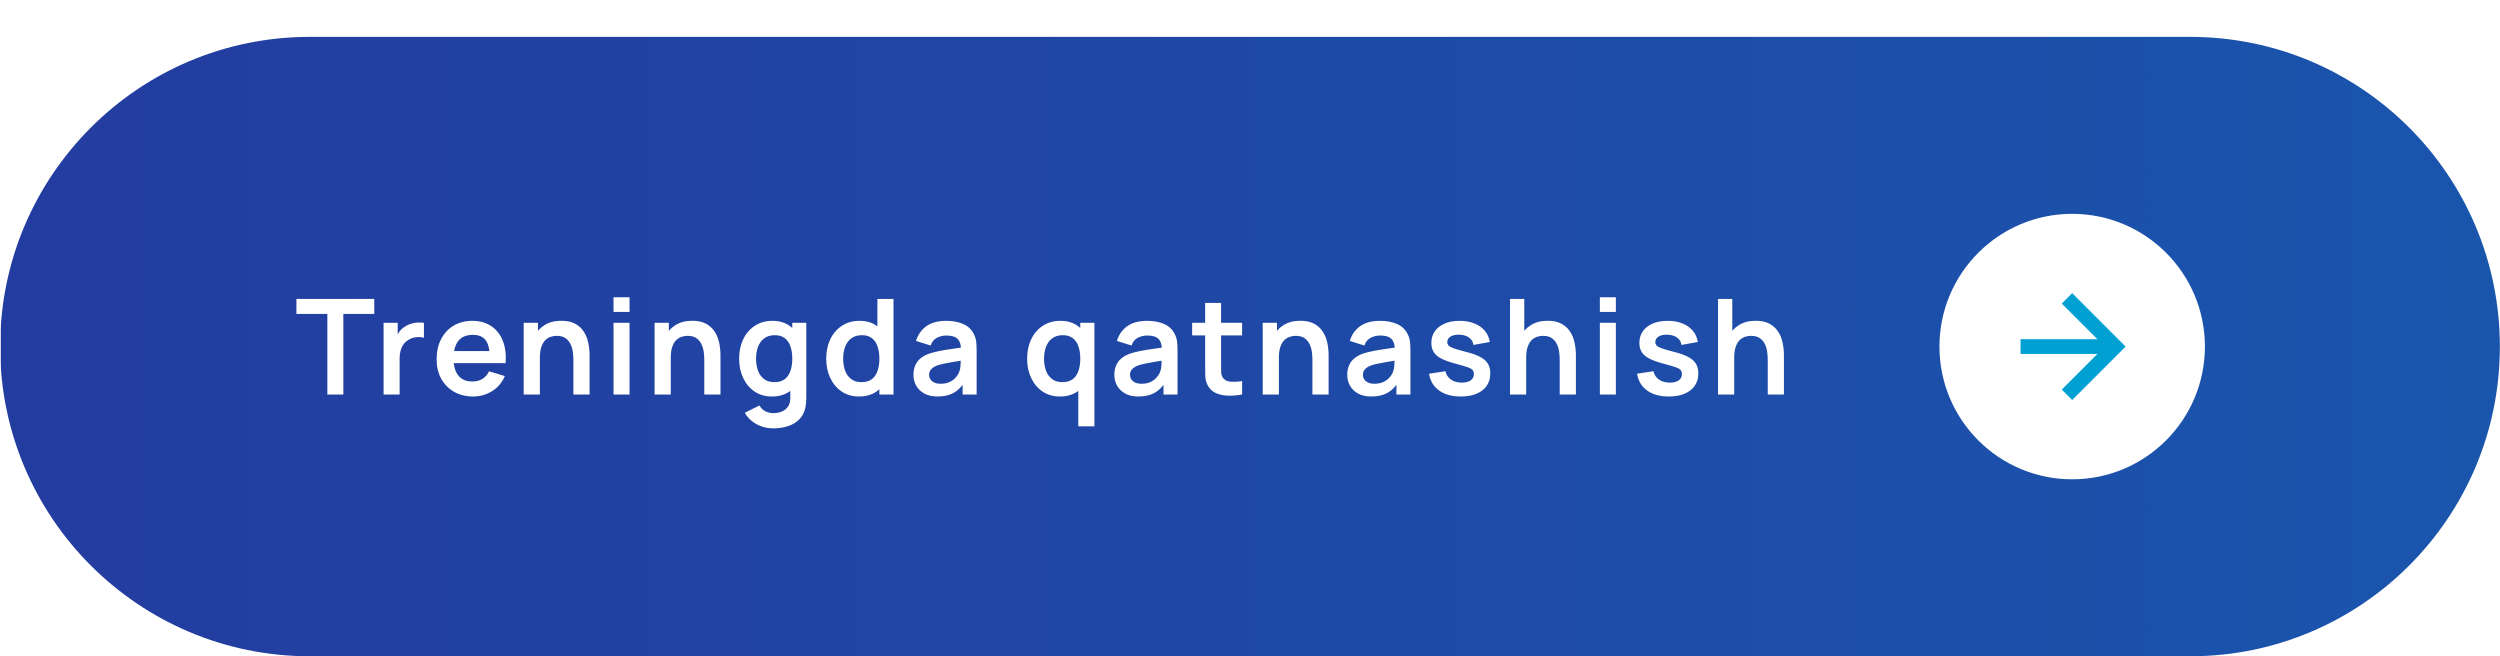 <?xml version="1.0" encoding="UTF-8"?> <svg xmlns="http://www.w3.org/2000/svg" viewBox="0 0 311 81.64" fill="none"><g clip-path="url(#clip0_104_103)"><g clip-path="url(#clip1_104_103)"><g clip-path="url(#clip2_104_103)"><g filter="url(#filter0_di_104_103)"><path d="M272.455 0H38.544C17.266 0 0.017 17.249 0.017 38.527C0.017 59.804 17.266 77.053 38.544 77.053H272.455C293.735 77.053 310.983 59.804 310.983 38.527C310.983 17.249 293.735 0 272.455 0Z" fill="url(#paint0_linear_104_103)"></path><path d="M40.721 44.489V34.467H36.874V32.601H46.558V34.467H42.711V44.489H40.721ZM47.717 44.489V35.573H49.475V37.744L49.26 37.464C49.37 37.166 49.516 36.897 49.698 36.654C49.885 36.407 50.108 36.203 50.367 36.044C50.587 35.895 50.829 35.779 51.093 35.697C51.363 35.609 51.638 35.556 51.919 35.54C52.199 35.518 52.472 35.529 52.736 35.573V37.431C52.472 37.353 52.166 37.329 51.819 37.356C51.478 37.384 51.17 37.48 50.895 37.645C50.62 37.794 50.394 37.984 50.218 38.215C50.047 38.446 49.921 38.71 49.838 39.007C49.755 39.299 49.714 39.615 49.714 39.957V44.489H47.717ZM58.864 44.737C57.962 44.737 57.169 44.541 56.486 44.151C55.804 43.76 55.27 43.218 54.885 42.524C54.505 41.831 54.315 41.033 54.315 40.13C54.315 39.156 54.502 38.311 54.877 37.596C55.251 36.875 55.771 36.316 56.437 35.92C57.103 35.523 57.873 35.325 58.748 35.325C59.673 35.325 60.458 35.543 61.102 35.977C61.751 36.407 62.233 37.015 62.546 37.802C62.86 38.589 62.978 39.517 62.901 40.584H60.928V39.858C60.922 38.889 60.752 38.182 60.416 37.736C60.081 37.29 59.552 37.067 58.831 37.067C58.017 37.067 57.411 37.321 57.015 37.827C56.618 38.328 56.42 39.062 56.42 40.031C56.42 40.934 56.618 41.633 57.015 42.128C57.411 42.623 57.989 42.871 58.748 42.871C59.238 42.871 59.66 42.764 60.012 42.549C60.37 42.329 60.645 42.013 60.837 41.6L62.802 42.194C62.461 42.998 61.932 43.622 61.217 44.068C60.507 44.514 59.723 44.737 58.864 44.737ZM55.793 40.584V39.082H61.927V40.584H55.793ZM71.329 44.489V40.196C71.329 39.916 71.309 39.605 71.271 39.263C71.233 38.922 71.142 38.594 70.999 38.281C70.861 37.962 70.652 37.7 70.371 37.496C70.096 37.293 69.722 37.191 69.249 37.191C68.995 37.191 68.745 37.233 68.497 37.315C68.249 37.398 68.024 37.541 67.82 37.744C67.622 37.943 67.463 38.218 67.341 38.57C67.22 38.916 67.16 39.362 67.16 39.907L65.979 39.404C65.979 38.644 66.125 37.956 66.417 37.34C66.714 36.723 67.149 36.233 67.721 35.87C68.293 35.502 68.998 35.317 69.835 35.317C70.495 35.317 71.04 35.427 71.469 35.647C71.898 35.867 72.24 36.148 72.493 36.489C72.746 36.831 72.933 37.194 73.054 37.579C73.175 37.965 73.252 38.331 73.285 38.677C73.324 39.019 73.343 39.296 73.343 39.511V44.489H71.329ZM65.145 44.489V35.573H66.92V38.339H67.16V44.489H65.145ZM76.323 34.219V32.395H78.313V34.219H76.323ZM76.323 44.489V35.573H78.313V44.489H76.323ZM87.613 44.489V40.196C87.613 39.916 87.594 39.605 87.555 39.263C87.517 38.922 87.426 38.594 87.283 38.281C87.145 37.962 86.936 37.7 86.656 37.496C86.38 37.293 86.006 37.191 85.533 37.191C85.28 37.191 85.029 37.233 84.781 37.315C84.534 37.398 84.308 37.541 84.105 37.744C83.906 37.943 83.747 38.218 83.626 38.57C83.505 38.916 83.444 39.362 83.444 39.907L82.263 39.404C82.263 38.644 82.409 37.956 82.701 37.34C82.998 36.723 83.433 36.233 84.005 35.87C84.578 35.502 85.282 35.317 86.119 35.317C86.779 35.317 87.324 35.427 87.754 35.647C88.183 35.867 88.524 36.148 88.777 36.489C89.031 36.831 89.218 37.194 89.339 37.579C89.46 37.965 89.537 38.331 89.57 38.677C89.609 39.019 89.628 39.296 89.628 39.511V44.489H87.613ZM81.43 44.489V35.573H83.205V38.339H83.444V44.489H81.43ZM96.191 48.7C95.695 48.7 95.219 48.623 94.763 48.468C94.311 48.314 93.904 48.092 93.541 47.8C93.177 47.514 92.88 47.167 92.649 46.76L94.482 45.851C94.653 46.176 94.892 46.416 95.2 46.569C95.514 46.729 95.847 46.809 96.199 46.809C96.612 46.809 96.981 46.735 97.305 46.586C97.63 46.443 97.88 46.228 98.057 45.942C98.238 45.661 98.323 45.309 98.312 44.886V42.351H98.56V35.573H100.302V44.919C100.302 45.144 100.291 45.359 100.269 45.562C100.253 45.772 100.222 45.975 100.178 46.173C100.046 46.751 99.793 47.224 99.419 47.593C99.044 47.968 98.579 48.245 98.023 48.427C97.473 48.609 96.862 48.7 96.191 48.7ZM96.017 44.737C95.198 44.737 94.482 44.531 93.871 44.118C93.26 43.705 92.787 43.144 92.451 42.434C92.115 41.724 91.948 40.923 91.948 40.031C91.948 39.129 92.115 38.325 92.451 37.62C92.792 36.91 93.274 36.352 93.896 35.944C94.518 35.532 95.25 35.325 96.092 35.325C96.939 35.325 97.649 35.532 98.222 35.944C98.8 36.352 99.237 36.91 99.534 37.62C99.832 38.331 99.98 39.134 99.98 40.031C99.98 40.917 99.832 41.718 99.534 42.434C99.237 43.144 98.794 43.705 98.205 44.118C97.616 44.531 96.887 44.737 96.017 44.737ZM96.323 42.953C96.857 42.953 97.286 42.833 97.611 42.59C97.941 42.343 98.18 41.999 98.329 41.559C98.483 41.118 98.56 40.609 98.56 40.031C98.56 39.448 98.483 38.938 98.329 38.504C98.18 38.063 97.947 37.722 97.627 37.48C97.308 37.233 96.895 37.108 96.389 37.108C95.855 37.108 95.415 37.241 95.068 37.505C94.721 37.764 94.466 38.116 94.3 38.562C94.135 39.002 94.052 39.492 94.052 40.031C94.052 40.576 94.132 41.071 94.292 41.517C94.457 41.958 94.707 42.307 95.043 42.566C95.379 42.824 95.805 42.953 96.323 42.953ZM106.853 44.737C106.032 44.737 105.317 44.531 104.706 44.118C104.095 43.705 103.622 43.144 103.286 42.434C102.951 41.724 102.782 40.923 102.782 40.031C102.782 39.129 102.951 38.325 103.286 37.62C103.627 36.91 104.109 36.352 104.731 35.944C105.353 35.532 106.085 35.325 106.927 35.325C107.775 35.325 108.484 35.532 109.057 35.944C109.635 36.352 110.073 36.91 110.37 37.62C110.667 38.331 110.816 39.134 110.816 40.031C110.816 40.917 110.667 41.718 110.37 42.434C110.073 43.144 109.629 43.705 109.04 44.118C108.451 44.531 107.722 44.737 106.853 44.737ZM107.158 42.953C107.692 42.953 108.121 42.833 108.446 42.59C108.776 42.343 109.016 41.999 109.164 41.559C109.318 41.118 109.395 40.609 109.395 40.031C109.395 39.448 109.318 38.938 109.164 38.504C109.016 38.063 108.782 37.722 108.463 37.48C108.143 37.233 107.731 37.108 107.224 37.108C106.69 37.108 106.25 37.241 105.903 37.505C105.556 37.764 105.3 38.116 105.135 38.562C104.97 39.002 104.888 39.492 104.888 40.031C104.888 40.576 104.968 41.071 105.127 41.517C105.292 41.958 105.543 42.307 105.879 42.566C106.214 42.824 106.641 42.953 107.158 42.953ZM109.395 44.489V38.231H109.148V32.601H111.154V44.489H109.395ZM116.622 44.737C115.978 44.737 115.433 44.616 114.987 44.373C114.541 44.126 114.203 43.798 113.972 43.391C113.746 42.984 113.633 42.535 113.633 42.045C113.633 41.616 113.705 41.231 113.848 40.89C113.991 40.543 114.211 40.246 114.508 39.998C114.806 39.745 115.191 39.538 115.664 39.379C116.022 39.263 116.44 39.159 116.919 39.065C117.403 38.971 117.926 38.886 118.488 38.809C119.055 38.727 119.646 38.639 120.263 38.545L119.553 38.95C119.558 38.333 119.421 37.879 119.14 37.587C118.859 37.296 118.386 37.15 117.72 37.15C117.318 37.15 116.93 37.243 116.556 37.431C116.182 37.618 115.92 37.94 115.772 38.397L113.955 37.827C114.175 37.073 114.594 36.467 115.21 36.011C115.832 35.554 116.669 35.325 117.72 35.325C118.513 35.325 119.209 35.455 119.809 35.713C120.414 35.972 120.863 36.396 121.154 36.985C121.314 37.298 121.41 37.62 121.443 37.951C121.476 38.275 121.493 38.63 121.493 39.016V44.489H119.751V42.557L120.04 42.871C119.638 43.515 119.168 43.988 118.628 44.291C118.094 44.588 117.425 44.737 116.622 44.737ZM117.018 43.152C117.469 43.152 117.855 43.072 118.174 42.912C118.493 42.753 118.746 42.557 118.933 42.326C119.126 42.095 119.255 41.877 119.322 41.674C119.426 41.421 119.484 41.132 119.495 40.807C119.511 40.477 119.52 40.21 119.52 40.006L120.13 40.188C119.531 40.282 119.016 40.364 118.587 40.435C118.157 40.507 117.789 40.576 117.481 40.642C117.172 40.703 116.9 40.771 116.663 40.849C116.432 40.931 116.237 41.027 116.077 41.137C115.918 41.248 115.793 41.374 115.706 41.517C115.623 41.66 115.582 41.828 115.582 42.021C115.582 42.241 115.637 42.436 115.747 42.607C115.857 42.772 116.016 42.904 116.226 43.003C116.44 43.102 116.704 43.152 117.018 43.152ZM131.844 44.737C131.024 44.737 130.308 44.531 129.697 44.118C129.086 43.705 128.613 43.144 128.277 42.434C127.942 41.724 127.773 40.923 127.773 40.031C127.773 39.129 127.942 38.325 128.277 37.62C128.619 36.91 129.1 36.352 129.722 35.944C130.344 35.532 131.076 35.325 131.918 35.325C132.766 35.325 133.476 35.532 134.048 35.944C134.626 36.352 135.064 36.91 135.361 37.62C135.658 38.331 135.806 39.134 135.806 40.031C135.806 40.917 135.658 41.718 135.361 42.434C135.064 43.144 134.62 43.705 134.031 44.118C133.442 44.531 132.713 44.737 131.844 44.737ZM132.149 42.953C132.683 42.953 133.112 42.833 133.437 42.59C133.767 42.343 134.007 41.999 134.155 41.559C134.31 41.118 134.387 40.609 134.387 40.031C134.387 39.448 134.31 38.938 134.155 38.504C134.007 38.063 133.773 37.722 133.453 37.48C133.134 37.233 132.721 37.108 132.215 37.108C131.681 37.108 131.241 37.241 130.894 37.505C130.548 37.764 130.292 38.116 130.126 38.562C129.961 39.002 129.879 39.492 129.879 40.031C129.879 40.576 129.958 41.071 130.118 41.517C130.283 41.958 130.534 42.307 130.869 42.566C131.205 42.824 131.632 42.953 132.149 42.953ZM134.139 48.452V41.831H134.387V35.573H136.145V48.452H134.139ZM141.613 44.737C140.969 44.737 140.424 44.616 139.978 44.373C139.532 44.126 139.194 43.798 138.963 43.391C138.737 42.984 138.624 42.535 138.624 42.045C138.624 41.616 138.696 41.231 138.839 40.89C138.982 40.543 139.202 40.246 139.5 39.998C139.797 39.745 140.182 39.538 140.655 39.379C141.013 39.263 141.431 39.159 141.91 39.065C142.394 38.971 142.917 38.886 143.479 38.809C144.046 38.727 144.637 38.639 145.254 38.545L144.544 38.95C144.549 38.333 144.412 37.879 144.131 37.587C143.85 37.296 143.377 37.15 142.711 37.15C142.309 37.15 141.921 37.243 141.547 37.431C141.173 37.618 140.911 37.94 140.762 38.397L138.946 37.827C139.167 37.073 139.585 36.467 140.201 36.011C140.823 35.554 141.66 35.325 142.711 35.325C143.504 35.325 144.2 35.455 144.8 35.713C145.405 35.972 145.854 36.396 146.145 36.985C146.305 37.298 146.401 37.62 146.434 37.951C146.467 38.275 146.484 38.63 146.484 39.016V44.489H144.742V42.557L145.031 42.871C144.629 43.515 144.159 43.988 143.619 44.291C143.085 44.588 142.417 44.737 141.613 44.737ZM142.009 43.152C142.46 43.152 142.846 43.072 143.165 42.912C143.484 42.753 143.738 42.557 143.924 42.326C144.117 42.095 144.246 41.877 144.312 41.674C144.417 41.421 144.475 41.132 144.486 40.807C144.502 40.477 144.511 40.21 144.511 40.006L145.122 40.188C144.522 40.282 144.007 40.364 143.578 40.435C143.149 40.507 142.78 40.576 142.471 40.642C142.163 40.703 141.891 40.771 141.654 40.849C141.423 40.931 141.228 41.027 141.068 41.137C140.909 41.248 140.785 41.374 140.696 41.517C140.614 41.66 140.573 41.828 140.573 42.021C140.573 42.241 140.628 42.436 140.738 42.607C140.848 42.772 141.007 42.904 141.217 43.003C141.431 43.102 141.696 43.152 142.009 43.152ZM154.519 44.489C153.93 44.599 153.352 44.646 152.786 44.63C152.224 44.618 151.721 44.517 151.275 44.324C150.829 44.126 150.49 43.815 150.26 43.391C150.056 43.006 149.948 42.612 149.938 42.211C149.927 41.809 149.921 41.355 149.921 40.849V33.096H151.902V40.733C151.902 41.09 151.905 41.404 151.911 41.674C151.922 41.944 151.98 42.164 152.084 42.334C152.282 42.665 152.599 42.849 153.034 42.888C153.468 42.926 153.964 42.904 154.519 42.822V44.489ZM148.303 37.133V35.573H154.519V37.133H148.303ZM163.264 44.489V40.196C163.264 39.916 163.245 39.605 163.206 39.263C163.168 38.922 163.077 38.594 162.934 38.281C162.796 37.962 162.587 37.7 162.306 37.496C162.031 37.293 161.657 37.191 161.184 37.191C160.93 37.191 160.68 37.233 160.432 37.315C160.185 37.398 159.959 37.541 159.756 37.744C159.557 37.943 159.398 38.218 159.276 38.57C159.155 38.916 159.095 39.362 159.095 39.907L157.914 39.404C157.914 38.644 158.06 37.956 158.352 37.34C158.649 36.723 159.084 36.233 159.656 35.87C160.229 35.502 160.933 35.317 161.77 35.317C162.43 35.317 162.975 35.427 163.405 35.647C163.834 35.867 164.175 36.148 164.428 36.489C164.681 36.831 164.869 37.194 164.989 37.579C165.111 37.965 165.188 38.331 165.221 38.677C165.259 39.019 165.279 39.296 165.279 39.511V44.489H163.264ZM157.081 44.489V35.573H158.856V38.339H159.095V44.489H157.081ZM170.587 44.737C169.943 44.737 169.398 44.616 168.952 44.373C168.506 44.126 168.168 43.798 167.937 43.391C167.711 42.984 167.598 42.535 167.598 42.045C167.598 41.616 167.67 41.231 167.813 40.89C167.956 40.543 168.176 40.246 168.474 39.998C168.771 39.745 169.156 39.538 169.629 39.379C169.987 39.263 170.405 39.159 170.884 39.065C171.369 38.971 171.891 38.886 172.453 38.809C173.019 38.727 173.611 38.639 174.228 38.545L173.518 38.95C173.523 38.333 173.386 37.879 173.105 37.587C172.824 37.296 172.351 37.15 171.685 37.15C171.283 37.15 170.895 37.243 170.521 37.431C170.147 37.618 169.885 37.94 169.737 38.397L167.92 37.827C168.141 37.073 168.559 36.467 169.175 36.011C169.797 35.554 170.634 35.325 171.685 35.325C172.477 35.325 173.174 35.455 173.774 35.713C174.379 35.972 174.827 36.396 175.119 36.985C175.279 37.298 175.375 37.62 175.408 37.951C175.441 38.275 175.458 38.63 175.458 39.016V44.489H173.716V42.557L174.005 42.871C173.603 43.515 173.132 43.988 172.593 44.291C172.059 44.588 171.391 44.737 170.587 44.737ZM170.983 43.152C171.435 43.152 171.82 43.072 172.139 42.912C172.458 42.753 172.711 42.557 172.899 42.326C173.091 42.095 173.22 41.877 173.286 41.674C173.391 41.421 173.449 41.132 173.46 40.807C173.476 40.477 173.485 40.21 173.485 40.006L174.095 40.188C173.496 40.282 172.981 40.364 172.552 40.435C172.123 40.507 171.754 40.576 171.446 40.642C171.137 40.703 170.865 40.771 170.628 40.849C170.397 40.931 170.202 41.027 170.042 41.137C169.882 41.248 169.758 41.374 169.671 41.517C169.588 41.66 169.547 41.828 169.547 42.021C169.547 42.241 169.602 42.436 169.712 42.607C169.822 42.772 169.982 42.904 170.19 43.003C170.405 43.102 170.669 43.152 170.983 43.152ZM181.71 44.737C180.609 44.737 179.715 44.489 179.027 43.994C178.339 43.498 177.921 42.802 177.772 41.905L179.803 41.592C179.907 42.032 180.139 42.379 180.496 42.632C180.854 42.885 181.305 43.011 181.851 43.011C182.329 43.011 182.698 42.918 182.957 42.731C183.221 42.538 183.353 42.277 183.353 41.947C183.353 41.743 183.304 41.581 183.204 41.459C183.111 41.333 182.902 41.212 182.577 41.096C182.252 40.98 181.754 40.835 181.083 40.658C180.334 40.461 179.74 40.248 179.299 40.023C178.859 39.792 178.543 39.519 178.35 39.206C178.157 38.892 178.061 38.512 178.061 38.066C178.061 37.51 178.207 37.026 178.499 36.613C178.79 36.2 179.197 35.884 179.72 35.664C180.243 35.438 180.86 35.325 181.57 35.325C182.263 35.325 182.877 35.433 183.411 35.647C183.95 35.862 184.385 36.167 184.715 36.564C185.046 36.96 185.249 37.425 185.326 37.959L183.295 38.322C183.246 37.943 183.072 37.642 182.775 37.422C182.483 37.202 182.093 37.078 181.603 37.051C181.135 37.023 180.758 37.095 180.472 37.266C180.185 37.431 180.042 37.664 180.042 37.967C180.042 38.138 180.1 38.283 180.216 38.405C180.332 38.526 180.562 38.647 180.909 38.768C181.262 38.889 181.785 39.038 182.478 39.214C183.188 39.395 183.755 39.605 184.179 39.841C184.608 40.072 184.916 40.35 185.103 40.675C185.296 41 185.392 41.393 185.392 41.855C185.392 42.753 185.065 43.457 184.41 43.969C183.76 44.481 182.861 44.737 181.71 44.737ZM194.028 44.489V40.196C194.028 39.916 194.008 39.605 193.97 39.263C193.931 38.922 193.84 38.594 193.697 38.281C193.56 37.962 193.351 37.7 193.07 37.496C192.795 37.293 192.421 37.191 191.947 37.191C191.694 37.191 191.444 37.233 191.196 37.315C190.948 37.398 190.723 37.541 190.519 37.744C190.321 37.943 190.161 38.218 190.04 38.57C189.919 38.916 189.858 39.362 189.858 39.907L188.678 39.404C188.678 38.644 188.824 37.956 189.115 37.34C189.413 36.723 189.847 36.233 190.42 35.87C190.992 35.502 191.697 35.317 192.533 35.317C193.194 35.317 193.739 35.427 194.168 35.647C194.597 35.867 194.939 36.148 195.192 36.489C195.445 36.831 195.632 37.194 195.753 37.579C195.874 37.965 195.951 38.331 195.984 38.677C196.023 39.019 196.042 39.296 196.042 39.511V44.489H194.028ZM187.844 44.489V32.601H189.619V38.859H189.858V44.489H187.844ZM199.022 34.219V32.395H201.012V34.219H199.022ZM199.022 44.489V35.573H201.012V44.489H199.022ZM207.588 44.737C206.488 44.737 205.593 44.489 204.905 43.994C204.217 43.498 203.799 42.802 203.65 41.905L205.681 41.592C205.786 42.032 206.017 42.379 206.375 42.632C206.732 42.885 207.184 43.011 207.728 43.011C208.207 43.011 208.576 42.918 208.835 42.731C209.099 42.538 209.231 42.277 209.231 41.947C209.231 41.743 209.181 41.581 209.083 41.459C208.989 41.333 208.78 41.212 208.455 41.096C208.13 40.98 207.632 40.835 206.961 40.658C206.212 40.461 205.618 40.248 205.178 40.023C204.737 39.792 204.421 39.519 204.228 39.206C204.036 38.892 203.939 38.512 203.939 38.066C203.939 37.51 204.085 37.026 204.377 36.613C204.668 36.2 205.076 35.884 205.599 35.664C206.121 35.438 206.738 35.325 207.448 35.325C208.141 35.325 208.755 35.433 209.289 35.647C209.828 35.862 210.263 36.167 210.593 36.564C210.923 36.96 211.127 37.425 211.204 37.959L209.173 38.322C209.124 37.943 208.95 37.642 208.653 37.422C208.362 37.202 207.971 37.078 207.481 37.051C207.013 37.023 206.636 37.095 206.35 37.266C206.064 37.431 205.921 37.664 205.921 37.967C205.921 38.138 205.978 38.283 206.094 38.405C206.209 38.526 206.44 38.647 206.787 38.768C207.139 38.889 207.662 39.038 208.356 39.214C209.066 39.395 209.633 39.605 210.057 39.841C210.486 40.072 210.794 40.35 210.981 40.675C211.174 41 211.27 41.393 211.27 41.855C211.27 42.753 210.943 43.457 210.288 43.969C209.638 44.481 208.738 44.737 207.588 44.737ZM219.906 44.489V40.196C219.906 39.916 219.887 39.605 219.848 39.263C219.81 38.922 219.719 38.594 219.576 38.281C219.438 37.962 219.229 37.7 218.948 37.496C218.673 37.293 218.298 37.191 217.825 37.191C217.572 37.191 217.322 37.233 217.074 37.315C216.826 37.398 216.601 37.541 216.397 37.744C216.199 37.943 216.039 38.218 215.918 38.57C215.797 38.916 215.737 39.362 215.737 39.907L214.556 39.404C214.556 38.644 214.702 37.956 214.994 37.34C215.291 36.723 215.726 36.233 216.298 35.87C216.87 35.502 217.575 35.317 218.411 35.317C219.072 35.317 219.617 35.427 220.046 35.647C220.475 35.867 220.816 36.148 221.07 36.489C221.323 36.831 221.51 37.194 221.631 37.579C221.752 37.965 221.829 38.331 221.862 38.677C221.901 39.019 221.92 39.296 221.92 39.511V44.489H219.906ZM213.722 44.489V32.601H215.497V38.859H215.737V44.489H213.722Z" fill="white"></path><path d="M257.78 55.038C266.897 55.038 274.29 47.646 274.29 38.527C274.29 29.408 266.897 22.015 257.78 22.015C248.66 22.015 241.268 29.408 241.268 38.527C241.268 47.646 248.66 55.038 257.78 55.038Z" fill="white"></path><path d="M252.275 38.527H262.365" stroke="#00A0D2" stroke-width="1.835" stroke-linecap="square"></path><path d="M257.78 33.176L263.13 38.527L257.78 43.878" stroke="#00A0D2" stroke-width="1.835" stroke-linecap="square"></path></g><mask id="mask0_104_103" style="mask-type:alpha" maskUnits="userSpaceOnUse" x="0" y="0" width="1244" height="309"><path d="M272.455 0H38.544C17.266 0 0.017 17.249 0.017 38.527C0.017 59.804 17.266 77.053 38.544 77.053H272.455C293.735 77.053 310.983 59.804 310.983 38.527C310.983 17.249 293.735 0 272.455 0Z" fill="#D9D9D9"></path></mask><g mask="url(#mask0_104_103)"><path opacity="0.5" d="M76.411 -78.784L16.942 -138.252L-168.507 47.197L-109.038 106.666L76.411 -78.784Z" fill="url(#paint1_linear_104_103)"></path></g></g></g></g><defs><filter id="filter0_di_104_103" x="0.017" y="0" width="310.965" height="81.64" filterUnits="userSpaceOnUse" color-interpolation-filters="sRGB"><feFlood flood-opacity="0" result="BackgroundImageFix"></feFlood><feColorMatrix in="SourceAlpha" type="matrix" values="0 0 0 0 0 0 0 0 0 0 0 0 0 0 0 0 0 0 127 0" result="hardAlpha"></feColorMatrix><feOffset dy="4.587"></feOffset><feComposite in2="hardAlpha" operator="out"></feComposite><feColorMatrix type="matrix" values="0 0 0 0 0.106 0 0 0 0 0.173 0 0 0 0 0.325 0 0 0 1 0"></feColorMatrix><feBlend mode="normal" in2="BackgroundImageFix" result="effect1_dropShadow_104_103"></feBlend><feBlend mode="normal" in="SourceGraphic" in2="effect1_dropShadow_104_103" result="shape"></feBlend><feColorMatrix in="SourceAlpha" type="matrix" values="0 0 0 0 0 0 0 0 0 0 0 0 0 0 0 0 0 0 127 0" result="hardAlpha"></feColorMatrix><feOffset></feOffset><feGaussianBlur stdDeviation="2.293"></feGaussianBlur><feComposite in2="hardAlpha" operator="arithmetic" k2="-1" k3="1"></feComposite><feColorMatrix type="matrix" values="0 0 0 0 0.233 0 0 0 0 0.813 0 0 0 0 1 0 0 0 0.25 0"></feColorMatrix><feBlend mode="normal" in2="shape" result="effect2_innerShadow_104_103"></feBlend></filter><linearGradient id="paint0_linear_104_103" x1="0.068" y1="154.107" x2="1243.93" y2="154.107" gradientUnits="userSpaceOnUse"><stop stop-color="#233CA0"></stop><stop offset="1" stop-color="#00A0D2"></stop></linearGradient><linearGradient id="paint1_linear_104_103" x1="-65.253" y1="55.766" x2="-303.129" y2="-182.11" gradientUnits="userSpaceOnUse"><stop stop-color="white"></stop><stop offset="1" stop-color="white" stop-opacity="0"></stop></linearGradient><clipPath id="clip0_104_103"><rect width="77.75" height="20.41" fill="white" transform="scale(4)"></rect></clipPath><clipPath id="clip1_104_103"><rect width="77.75" height="20.41" fill="white" transform="scale(4)"></rect></clipPath><clipPath id="clip2_104_103"><rect width="77.742" height="20.41" fill="white" transform="matrix(4 0 0 4 0.068 0)"></rect></clipPath></defs></svg> 
